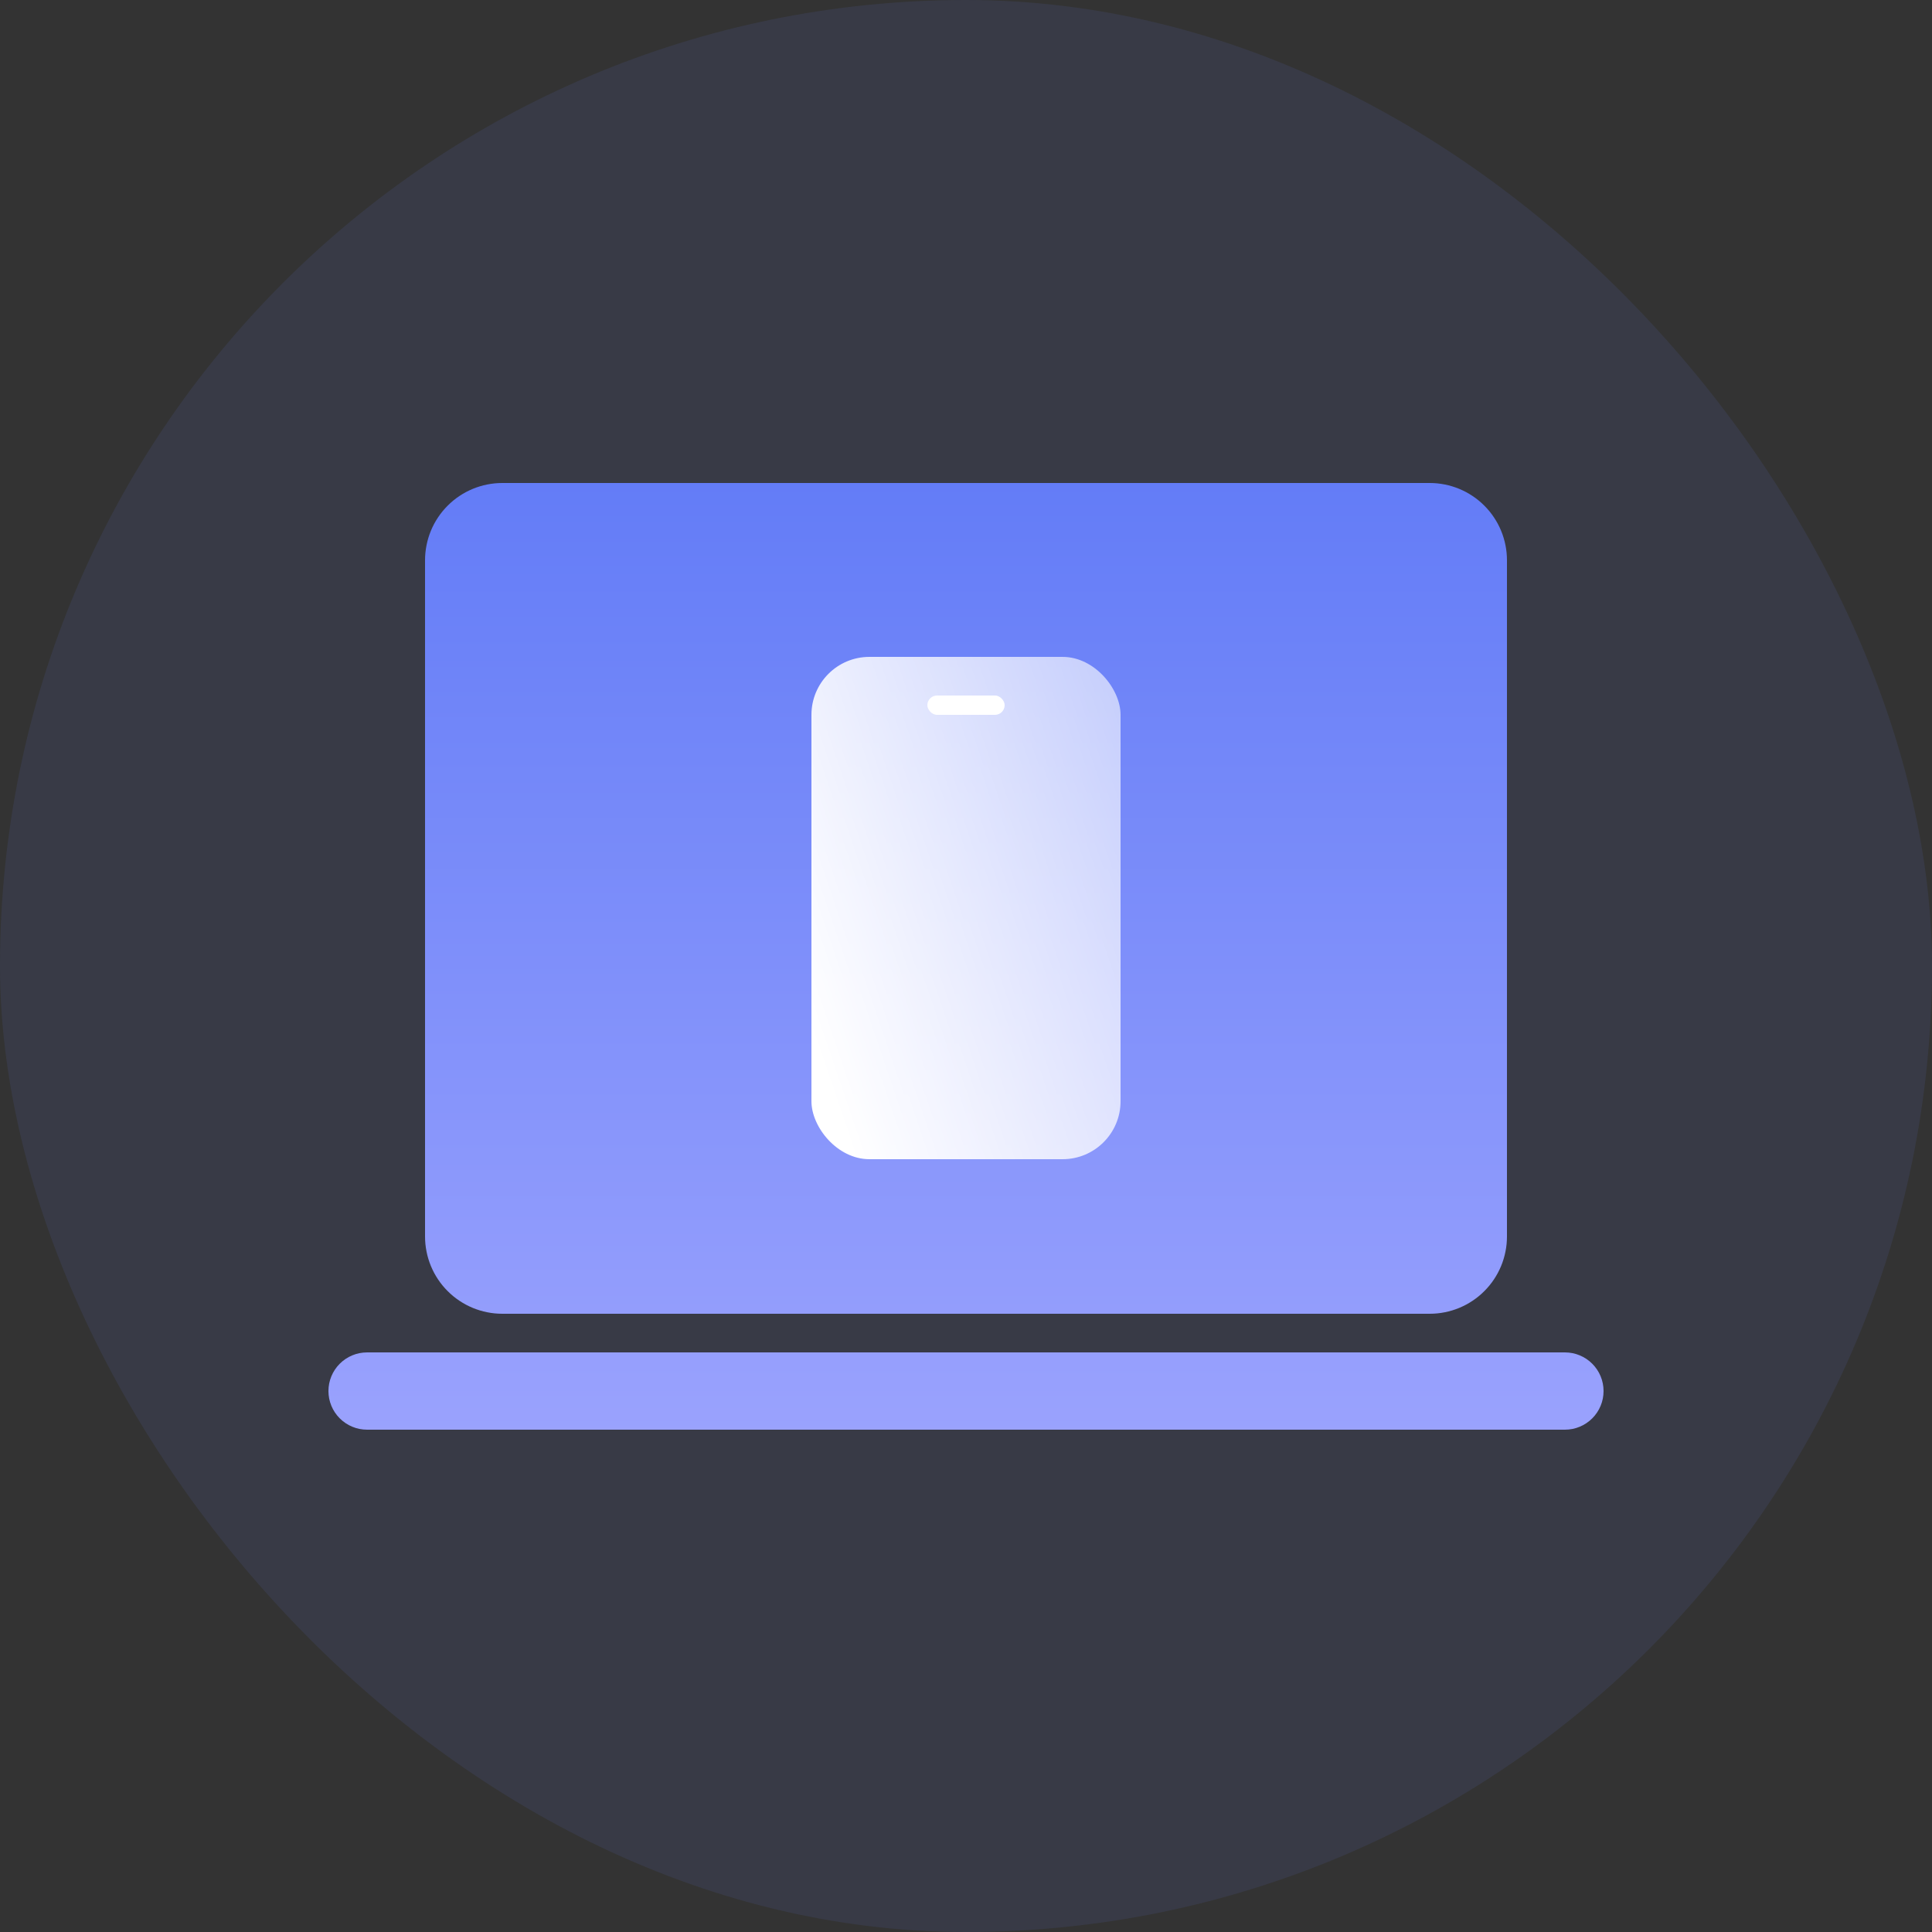 <svg xmlns="http://www.w3.org/2000/svg" xmlns:xlink="http://www.w3.org/1999/xlink" fill="none" version="1.1" width="100" height="100" viewBox="0 0 100 100"><rect x="0" y="0" width="100" height="100" fill="#333333" stroke="none"/><defs><clipPath id="master_svg0_1116_62610"><rect x="0" y="0" width="100" height="100" rx="0"/></clipPath><linearGradient x1="0.5" y1="0" x2="0.5" y2="1" id="master_svg1_3_83432"><stop offset="0%" stop-color="#637CF7" stop-opacity="1"/><stop offset="100%" stop-color="#9AA2FD" stop-opacity="1"/></linearGradient><linearGradient x1="0" y1="0.823" x2="1.101" y2="0.216" id="master_svg2_3_36859"><stop offset="2.143%" stop-color="#FFFFFF" stop-opacity="1"/><stop offset="100%" stop-color="#FFFFFF" stop-opacity="0.6"/></linearGradient></defs><g clip-path="url(#master_svg0_1116_62610)"><g><g style="opacity:0.1;"><rect x="0" y="0" width="100" height="100" rx="50" fill="#647DF7" fill-opacity="1"/></g><g><g><path d="M22,64L22,29Q22,28.803,22.019,28.608Q22.039,28.412,22.077,28.22Q22.115,28.027,22.172,27.839Q22.229,27.651,22.304,27.469Q22.38,27.288,22.472,27.114Q22.565,26.941,22.674,26.778Q22.783,26.614,22.908,26.462Q23.033,26.311,23.172,26.172Q23.311,26.033,23.462,25.908Q23.614,25.783,23.778,25.674Q23.941,25.565,24.114,25.472Q24.288,25.38,24.469,25.304Q24.651,25.229,24.839,25.172Q25.027,25.115,25.22,25.077Q25.412,25.039,25.608,25.019Q25.803,25,26,25L74,25Q74.197,25,74.392,25.019Q74.588,25.039,74.78,25.077Q74.973,25.115,75.161,25.172Q75.349,25.229,75.531,25.304Q75.712,25.38,75.886,25.472Q76.059,25.565,76.222,25.674Q76.386,25.783,76.538,25.908Q76.69,26.033,76.828,26.172Q76.967,26.311,77.092,26.462Q77.217,26.614,77.326,26.778Q77.435,26.941,77.528,27.114Q77.62,27.288,77.696,27.469Q77.771,27.651,77.828,27.839Q77.885,28.027,77.923,28.22Q77.962,28.412,77.981,28.608Q78,28.803,78,29L78,64Q78,64.197,77.981,64.392Q77.962,64.588,77.923,64.78Q77.885,64.973,77.828,65.161Q77.771,65.349,77.696,65.531Q77.62,65.712,77.528,65.886Q77.435,66.059,77.326,66.222Q77.217,66.386,77.092,66.538Q76.967,66.69,76.828,66.828Q76.69,66.967,76.538,67.092Q76.386,67.217,76.222,67.326Q76.059,67.435,75.886,67.528Q75.712,67.62,75.531,67.696Q75.349,67.771,75.161,67.828Q74.973,67.885,74.78,67.923Q74.588,67.962,74.392,67.981Q74.197,68,74,68L26,68Q25.803,68,25.608,67.981Q25.412,67.962,25.22,67.923Q25.027,67.885,24.839,67.828Q24.651,67.771,24.469,67.696Q24.288,67.62,24.114,67.528Q23.941,67.435,23.778,67.326Q23.614,67.217,23.462,67.092Q23.311,66.967,23.172,66.828Q23.033,66.69,22.908,66.538Q22.783,66.386,22.674,66.222Q22.565,66.059,22.472,65.886Q22.38,65.712,22.304,65.531Q22.229,65.349,22.172,65.161Q22.115,64.973,22.077,64.78Q22.039,64.588,22.019,64.392Q22,64.197,22,64ZM17,72L17,72Q17,71.902,17.01,71.804Q17.019,71.706,17.038,71.61Q17.058,71.513,17.086,71.419Q17.115,71.325,17.152,71.235Q17.19,71.144,17.236,71.057Q17.282,70.971,17.337,70.889Q17.392,70.807,17.454,70.731Q17.516,70.655,17.586,70.586Q17.655,70.516,17.731,70.454Q17.807,70.392,17.889,70.337Q17.971,70.282,18.057,70.236Q18.144,70.19,18.235,70.152Q18.325,70.115,18.419,70.086Q18.513,70.058,18.61,70.038Q18.706,70.019,18.804,70.01Q18.902,70,19,70L81,70Q81.098,70,81.196,70.01Q81.294,70.019,81.39,70.038Q81.487,70.058,81.581,70.086Q81.675,70.115,81.765,70.152Q81.856,70.19,81.943,70.236Q82.029,70.282,82.111,70.337Q82.193,70.392,82.269,70.454Q82.345,70.516,82.414,70.586Q82.484,70.655,82.546,70.731Q82.608,70.807,82.663,70.889Q82.718,70.971,82.764,71.057Q82.81,71.144,82.848,71.235Q82.885,71.325,82.914,71.419Q82.942,71.513,82.962,71.61Q82.981,71.706,82.99,71.804Q83,71.902,83,72L83,72Q83,72.098,82.99,72.196Q82.981,72.294,82.962,72.39Q82.942,72.487,82.914,72.581Q82.885,72.675,82.848,72.765Q82.81,72.856,82.764,72.943Q82.718,73.029,82.663,73.111Q82.608,73.193,82.546,73.269Q82.484,73.345,82.414,73.414Q82.345,73.484,82.269,73.546Q82.193,73.608,82.111,73.663Q82.029,73.718,81.943,73.764Q81.856,73.81,81.765,73.848Q81.675,73.885,81.581,73.914Q81.487,73.942,81.39,73.962Q81.294,73.981,81.196,73.99Q81.098,74,81,74L19,74Q18.902,74,18.804,73.99Q18.706,73.981,18.61,73.962Q18.513,73.942,18.419,73.914Q18.325,73.885,18.235,73.848Q18.144,73.81,18.057,73.764Q17.971,73.718,17.889,73.663Q17.807,73.608,17.731,73.546Q17.655,73.484,17.586,73.414Q17.516,73.345,17.454,73.269Q17.392,73.193,17.337,73.111Q17.282,73.029,17.236,72.943Q17.19,72.856,17.152,72.765Q17.115,72.675,17.086,72.581Q17.058,72.487,17.038,72.39Q17.019,72.294,17.01,72.196Q17,72.098,17,72Z" fill="url(#master_svg1_3_83432)" fill-opacity="1"/></g><g><rect x="42" y="34" width="16" height="26" rx="3" fill="url(#master_svg2_3_36859)" fill-opacity="1"/></g><g><rect x="48" y="36" width="4" height="1" rx="0.5" fill="#FFFFFF" fill-opacity="1"/></g></g></g></g></svg>